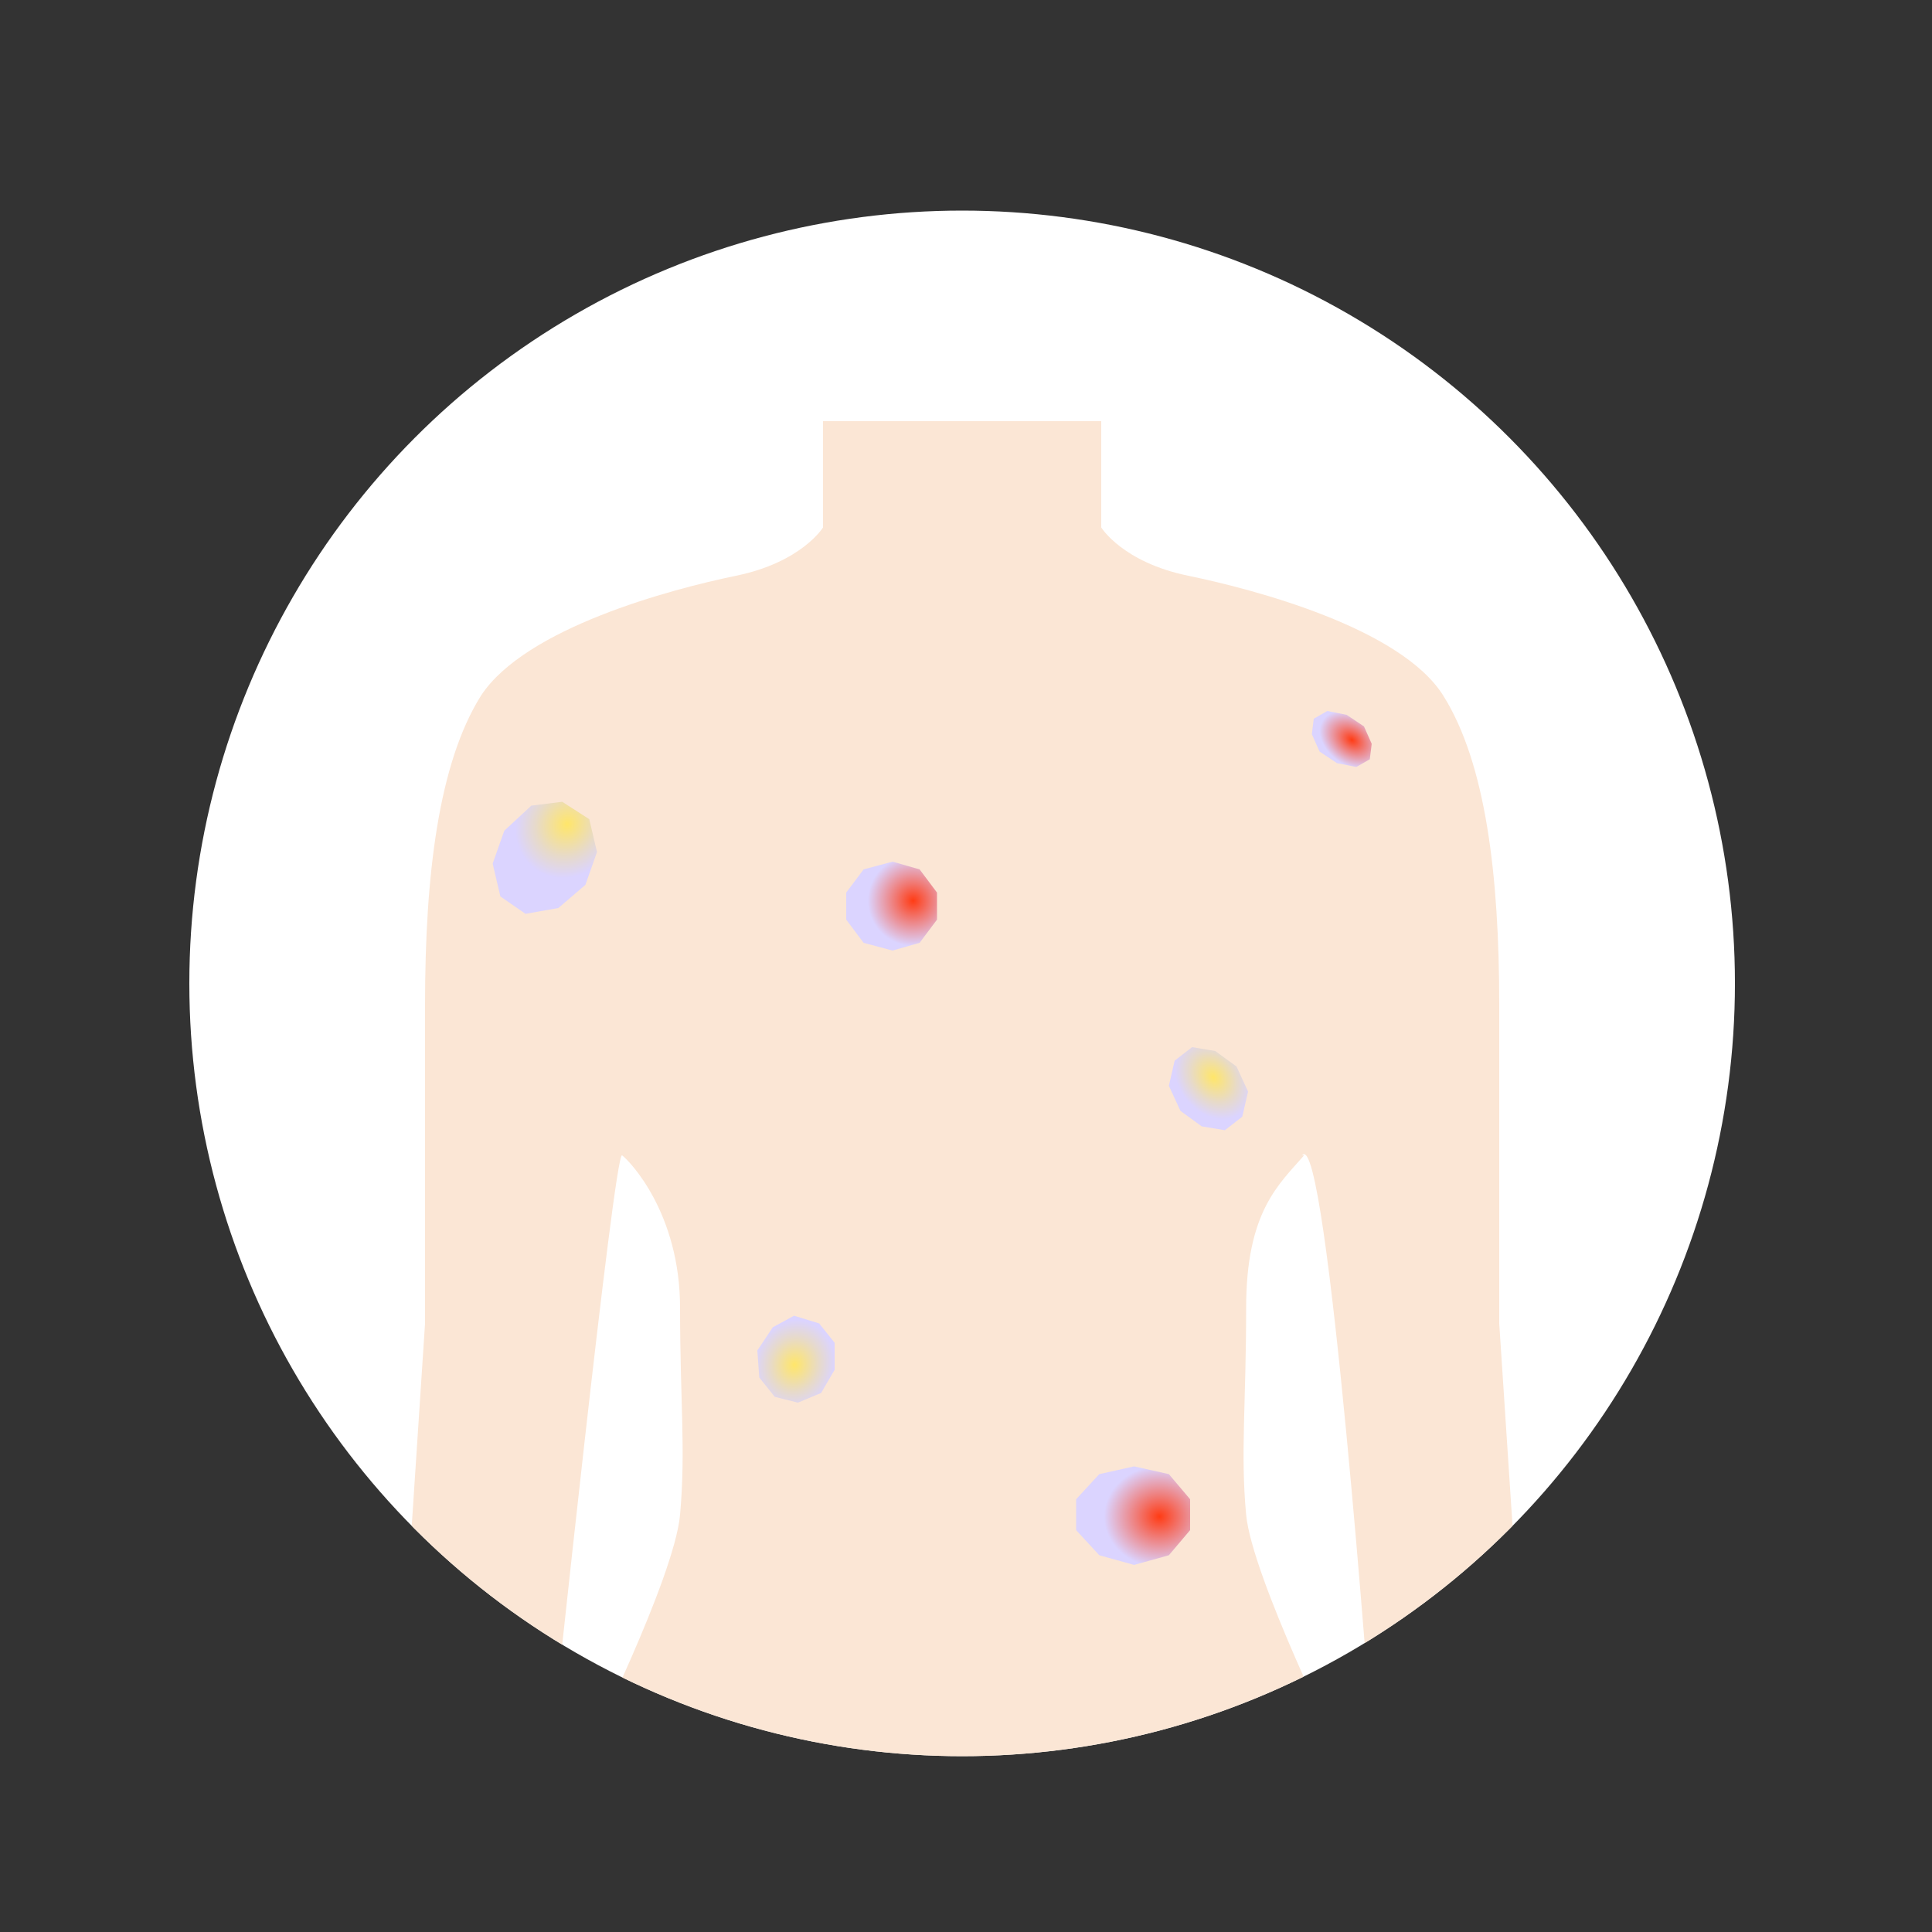 <?xml version="1.0" encoding="UTF-8"?>
<svg xmlns="http://www.w3.org/2000/svg" version="1.1" xmlns:xlink="http://www.w3.org/1999/xlink" viewBox="0 0 100 100">
  <rect x="0" y="0" width="100" height="100" fill="#333333" stroke="none"/>
  <defs>
    <style>
      .cls-1 {
        fill: url(#_名称未設定グラデーション_81);
      }

      .cls-2 {
        fill: url(#_名称未設定グラデーション_83);
      }

      .cls-3 {
        fill: url(#_名称未設定グラデーション_83-2);
      }

      .cls-4 {
        fill: url(#_名称未設定グラデーション_278-2);
      }

      .cls-4, .cls-5 {
        display: none;
      }

      .cls-6 {
        fill: #fff;
      }

      .cls-7 {
        fill: url(#_名称未設定グラデーション_83-3);
      }

      .cls-5 {
        fill: url(#_名称未設定グラデーション_278);
      }

      .cls-8 {
        fill: url(#_名称未設定グラデーション_81-3);
      }

      .cls-9 {
        clip-path: url(#clippath);
      }

      .cls-10 {
        fill: url(#_名称未設定グラデーション_81-2);
      }

      .cls-11 {
        fill: #fbe6d5;
      }
    </style>
    <clipPath id="clippath">
      <circle class="cls-6" cx="49.8" cy="50.9" r="40"/>
    </clipPath>
    <radialGradient id="_名称未設定グラデーション_278" data-name="名称未設定グラデーション 278" cx="38.5" cy="39.9" fx="38.5" fy="39.9" r="7.4" gradientUnits="userSpaceOnUse">
      <stop offset="0" stop-color="#f4bac6"/>
      <stop offset=".3" stop-color="#f5c2c9"/>
      <stop offset=".8" stop-color="#f9dbd1"/>
      <stop offset="1" stop-color="#fbe6d5"/>
    </radialGradient>
    <radialGradient id="_名称未設定グラデーション_278-2" data-name="名称未設定グラデーション 278" cx="47.5" cy="64.7" fx="47.5" fy="64.7" r="7.4" gradientTransform="translate(12.3 .9) scale(.9)" xlink:href="#_名称未設定グラデーション_278"/>
    <radialGradient id="_名称未設定グラデーション_81" data-name="名称未設定グラデーション 81" cx="32.1" cy="45.3" fx="32.1" fy="45.3" r="2.6" gradientTransform="translate(30.4 -16.6) rotate(33.8) scale(1 1.1)" gradientUnits="userSpaceOnUse">
      <stop offset="0" stop-color="#ffe66a"/>
      <stop offset=".6" stop-color="#e7dac9"/>
      <stop offset="1" stop-color="#dbd4ff"/>
    </radialGradient>
    <radialGradient id="_名称未設定グラデーション_81-2" data-name="名称未設定グラデーション 81" cx="30.7" cy="11.7" fx="30.7" fy="11.7" r="2.6" gradientTransform="translate(86.3 51.2) rotate(142.9) scale(.7 .9)" xlink:href="#_名称未設定グラデーション_81"/>
    <radialGradient id="_名称未設定グラデーション_81-3" data-name="名称未設定グラデーション 81" cx="14.6" cy="-4.3" fx="14.6" fy="-4.3" r="2.6" gradientTransform="translate(53.4 69.8) rotate(-165.6) scale(.8 .9)" xlink:href="#_名称未設定グラデーション_81"/>
    <radialGradient id="_名称未設定グラデーション_83" data-name="名称未設定グラデーション 83" cx="79" cy="29.9" fx="79" fy="29.9" r="2.6" gradientTransform="translate(92.9 -.5) rotate(90) scale(1 1.1)" gradientUnits="userSpaceOnUse">
      <stop offset="0" stop-color="#ff3c15"/>
      <stop offset=".4" stop-color="#f07a75"/>
      <stop offset="1" stop-color="#dbd4ff"/>
    </radialGradient>
    <radialGradient id="_名称未設定グラデーション_83-2" data-name="名称未設定グラデーション 83" cx="46.8" cy="41.6" fx="46.8" fy="41.6" gradientTransform="translate(84.7 4.5) rotate(90) scale(.9 .9)" xlink:href="#_名称未設定グラデーション_83"/>
    <radialGradient id="_名称未設定グラデーション_83-3" data-name="名称未設定グラデーション 83" cx="28.4" cy="-6.5" fx="28.4" fy="-6.5" gradientTransform="translate(51.9 29.4) rotate(35.5) scale(.7 .5)" xlink:href="#_名称未設定グラデーション_83"/>
  </defs>
  <!-- Generator: Adobe Illustrator 28.6.0, SVG Export Plug-In . SVG Version: 1.2.0 Build 709)  -->
  <g>
    <g id="_レイヤー_1" data-name="レイヤー_1">
      <g>
        <g>
          <circle class="cls-6" cx="49.8" cy="50.9" r="40"/>
          <g class="cls-9">
            <path class="cls-11" d="M67.4,59.8c1.3-1.6,3.6,30,3.6,30h8l-1.4-21.3v-16.5c0-6.7-.7-12.5-2.9-16-2.2-3.5-9.8-5.5-13.2-6.2-3.4-.7-4.5-2.5-4.5-2.5v-5.5h-14.4v5.5s-1.1,1.8-4.5,2.5c-3.4.7-10.9,2.7-13.2,6.2-2.2,3.5-2.9,9.3-2.9,16v16.5l-1.4,21.3h8s3.2-30.3,3.6-30,3,3,3,7.9.3,7.3,0,10.7c-.3,3.3-4.9,12.5-4.9,12.5h39.1s-4.6-9.3-4.9-12.5,0-5.7,0-10.7,1.7-6.4,3-7.9Z"/>
            <circle class="cls-5" cx="38.5" cy="39.9" r="7.4"/>
            <circle class="cls-4" cx="56.8" cy="61.5" r="7"/>
          </g>
        </g>
        <polygon class="cls-1" points="30.5 42.4 29.1 41.5 27.5 41.7 26.1 43 25.5 44.7 25.9 46.4 27.2 47.3 28.9 47 30.3 45.8 30.9 44.1 30.5 42.4"/>
        <polygon class="cls-10" points="63.4 58.5 64.3 57.8 64.6 56.5 64 55.2 62.9 54.4 61.7 54.2 60.8 54.9 60.5 56.2 61.1 57.5 62.2 58.3 63.4 58.5"/>
        <polygon class="cls-8" points="40.1 72.3 41.3 72.6 42.5 72.1 43.2 70.9 43.2 69.5 42.4 68.5 41.1 68.1 40 68.7 39.2 69.9 39.3 71.3 40.1 72.3"/>
        <polygon class="cls-2" points="61.6 79.2 61.6 77.6 60.5 76.3 58.7 75.9 56.9 76.3 55.7 77.6 55.7 79.2 56.9 80.5 58.7 81 60.5 80.5 61.6 79.2"/>
        <polygon class="cls-3" points="48.5 47.6 48.5 46.2 47.6 45 46.2 44.6 44.7 45 43.8 46.2 43.8 47.6 44.7 48.8 46.2 49.2 47.6 48.8 48.5 47.6"/>
        <polygon class="cls-7" points="70.6 37.6 69.7 37 68.7 36.8 68 37.2 67.9 38 68.3 38.9 69.2 39.5 70.2 39.7 70.9 39.3 71 38.5 70.6 37.6"/>
      </g>
    </g>
  </g>
</svg>